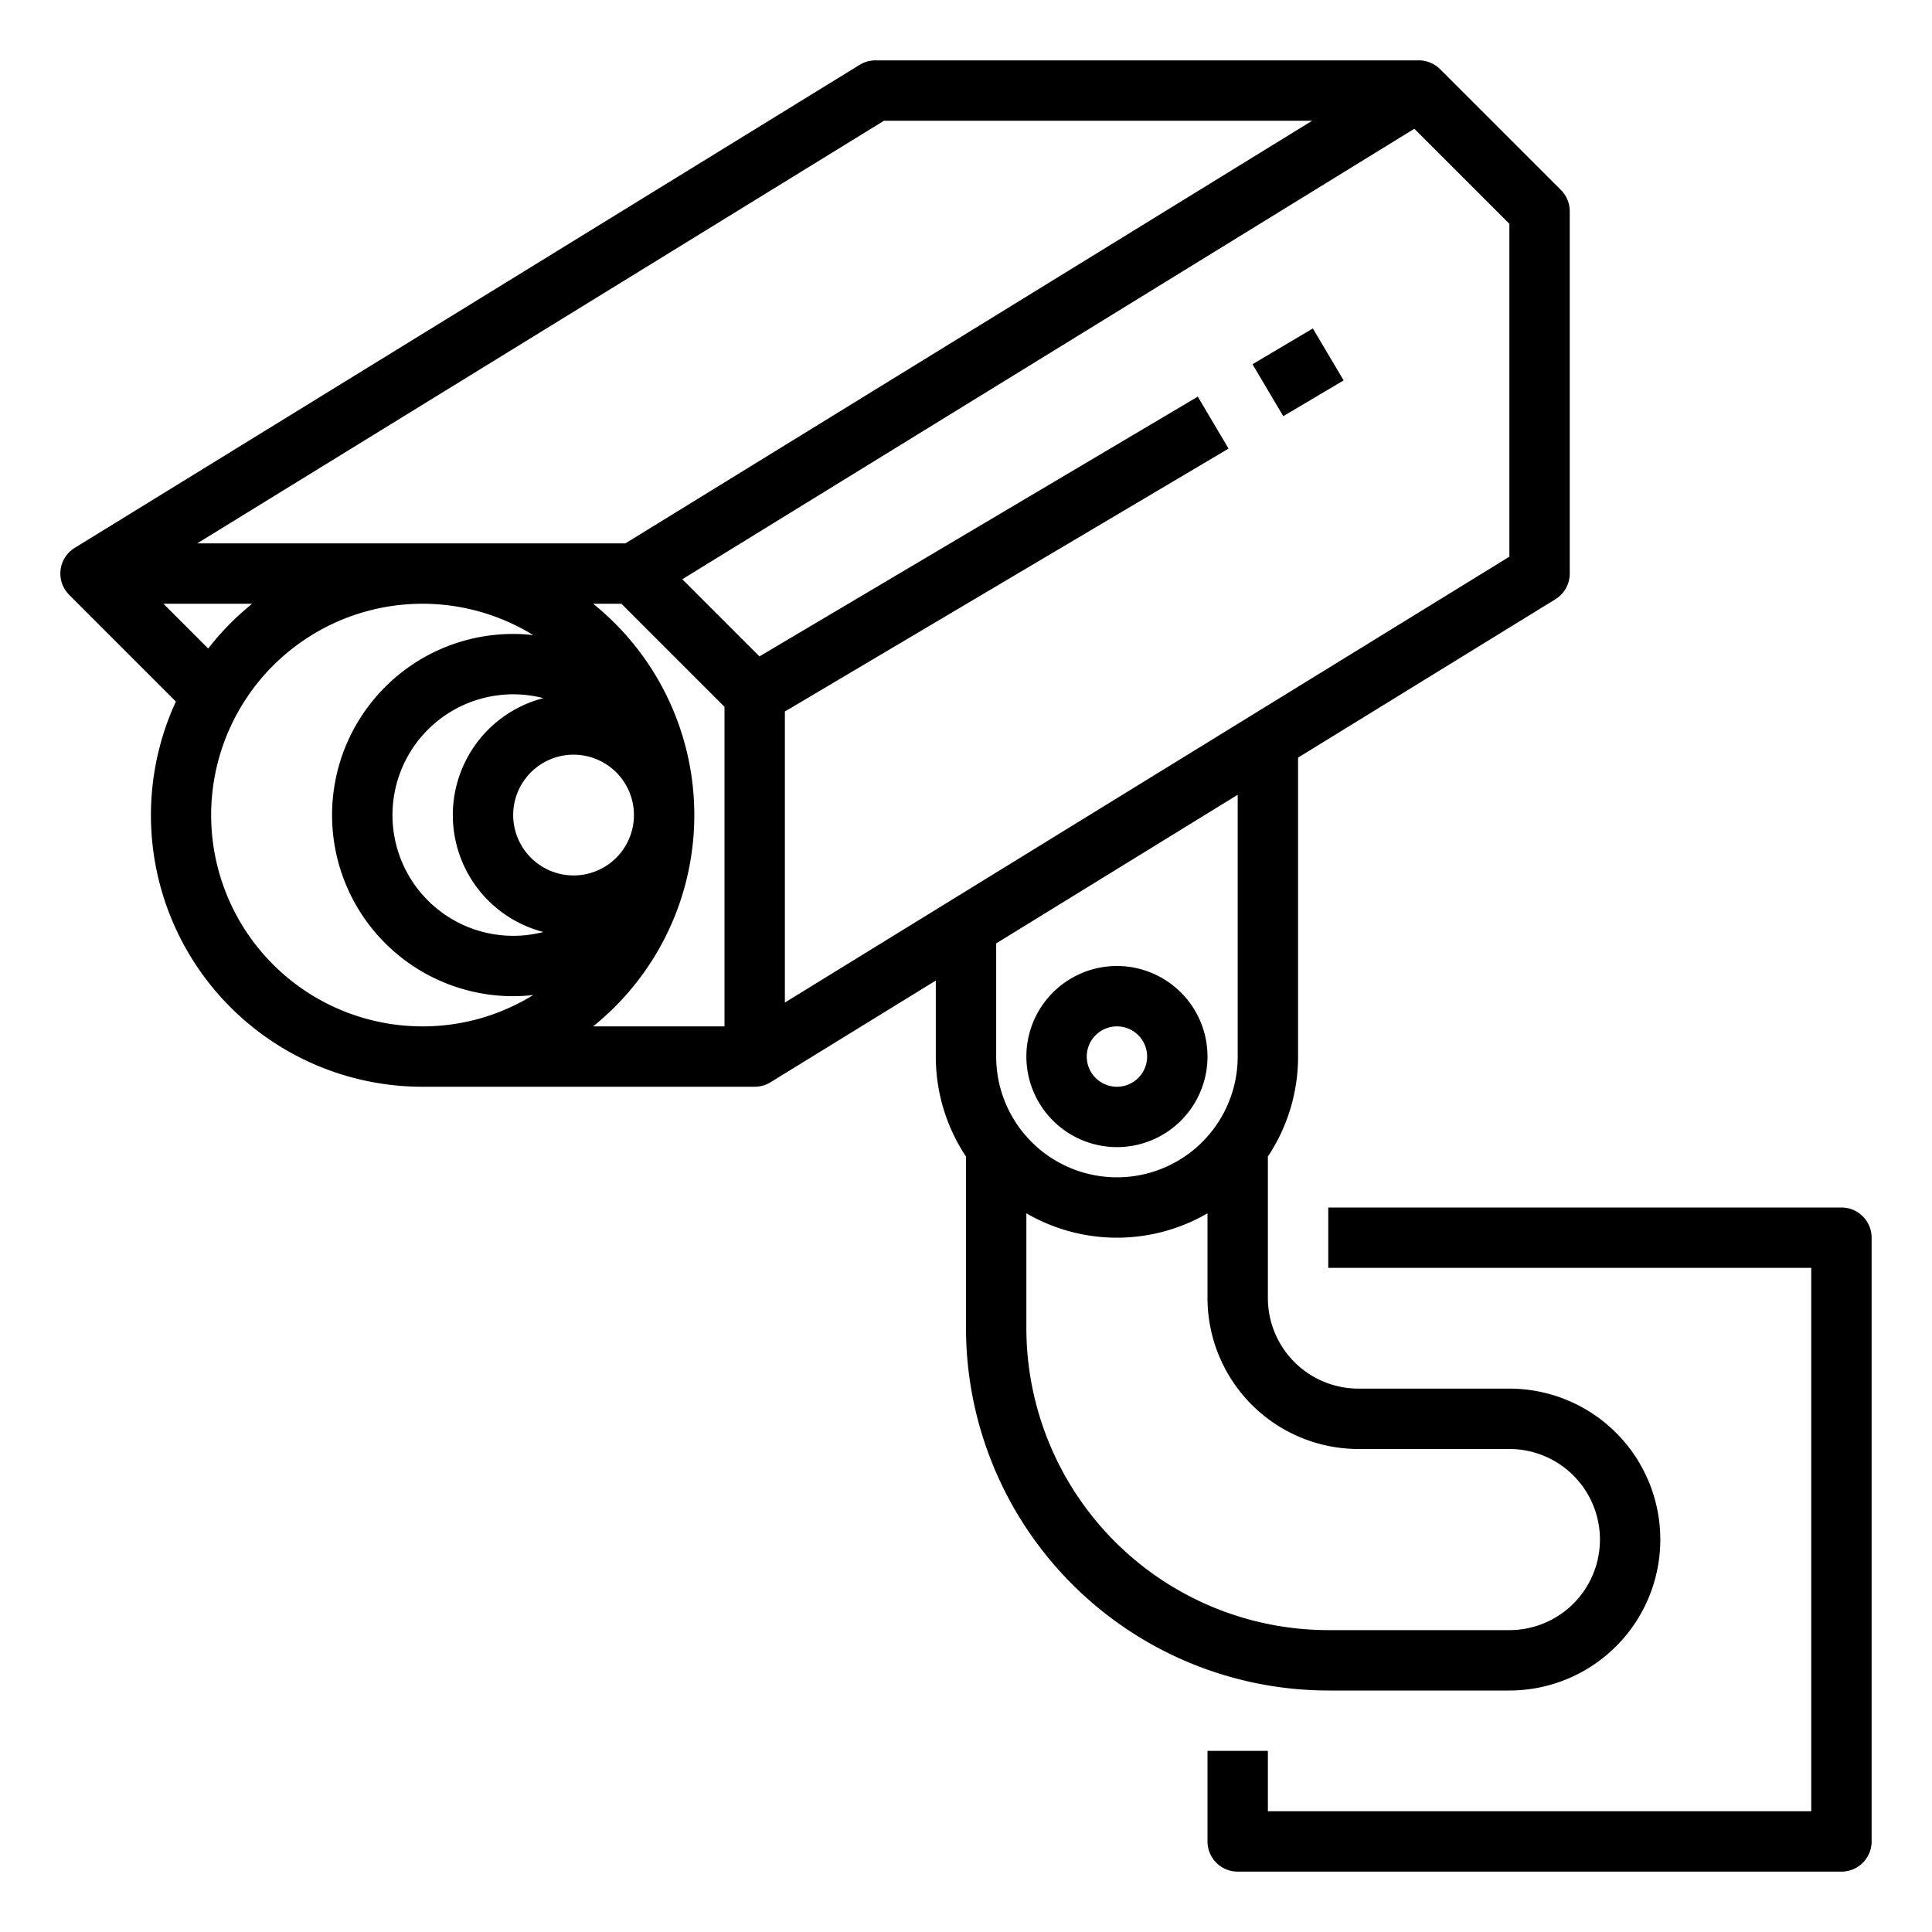 <svg xmlns="http://www.w3.org/2000/svg" version="1.1" xmlns:xlink="http://www.w3.org/1999/xlink" width="512" height="512" x="0" y="0" viewBox="0 0 512 512" style="enable-background:new 0 0 512 512" xml:space="preserve" class=""><g><g data-name="Out line"><path d="M488 496H328a8 8 0 0 1-8-8v-24h16v16h144V336H352v-16h136a8 8 0 0 1 8 8v160a8 8 0 0 1-8 8ZM331.921 96.525l16-9.482 8.157 13.765-16 9.481z" fill="#000000" opacity="1" data-original="#000000" class=""></path><path d="M400 368h-40a24.027 24.027 0 0 1-24-24v-37.507A47.714 47.714 0 0 0 344 280v-79.222l68.193-41.965A8 8 0 0 0 416 152V56a7.999 7.999 0 0 0-2.343-5.657l-32-32-.008.008A7.985 7.985 0 0 0 376 16H232a8 8 0 0 0-4.193 1.187l-208 128a7.976 7.976 0 0 0-1.456 12.462l-.008.008 28.265 28.265A71.956 71.956 0 0 0 112 288h88a8 8 0 0 0 4.193-1.187L248 259.855V280a47.714 47.714 0 0 0 8 26.493V352a96.109 96.109 0 0 0 96 96h48a40 40 0 0 0 0-80Zm-136-88v-29.99l64-39.386V280a32 32 0 0 1-64 0ZM234.264 32h113.472l-182 112H52.264ZM43.314 160h23.5a72.604 72.604 0 0 0-11.638 11.863ZM112 272a56 56 0 1 1 29.323-103.684A45.471 45.471 0 0 0 136 168a48 48 0 0 0 0 96 45.471 45.471 0 0 0 5.323-.316A55.655 55.655 0 0 1 112 272Zm24-24a32 32 0 1 1 8-62.987 32.005 32.005 0 0 0 0 61.974 31.948 31.948 0 0 1-8 1.013Zm0-32a16 16 0 1 1 16 16 16.018 16.018 0 0 1-16-16Zm56 56h-34.815a71.882 71.882 0 0 0 0-112h7.502L192 187.313Zm16-6.316v-77.125l117.579-69.677-8.158-13.764-116.156 68.833-20.446-20.446 193.993-119.38L400 59.313v88.217ZM400 432h-48a80.09 80.09 0 0 1-80-80v-30.458a47.827 47.827 0 0 0 48 0V344a40.045 40.045 0 0 0 40 40h40a24 24 0 0 1 0 48Z" fill="#000000" opacity="1" data-original="#000000" class=""></path><path d="M296 304a24 24 0 1 0-24-24 24.027 24.027 0 0 0 24 24Zm0-32a8 8 0 1 1-8 8 8.01 8.01 0 0 1 8-8Z" fill="#000000" opacity="1" data-original="#000000" class=""></path></g></g></svg>